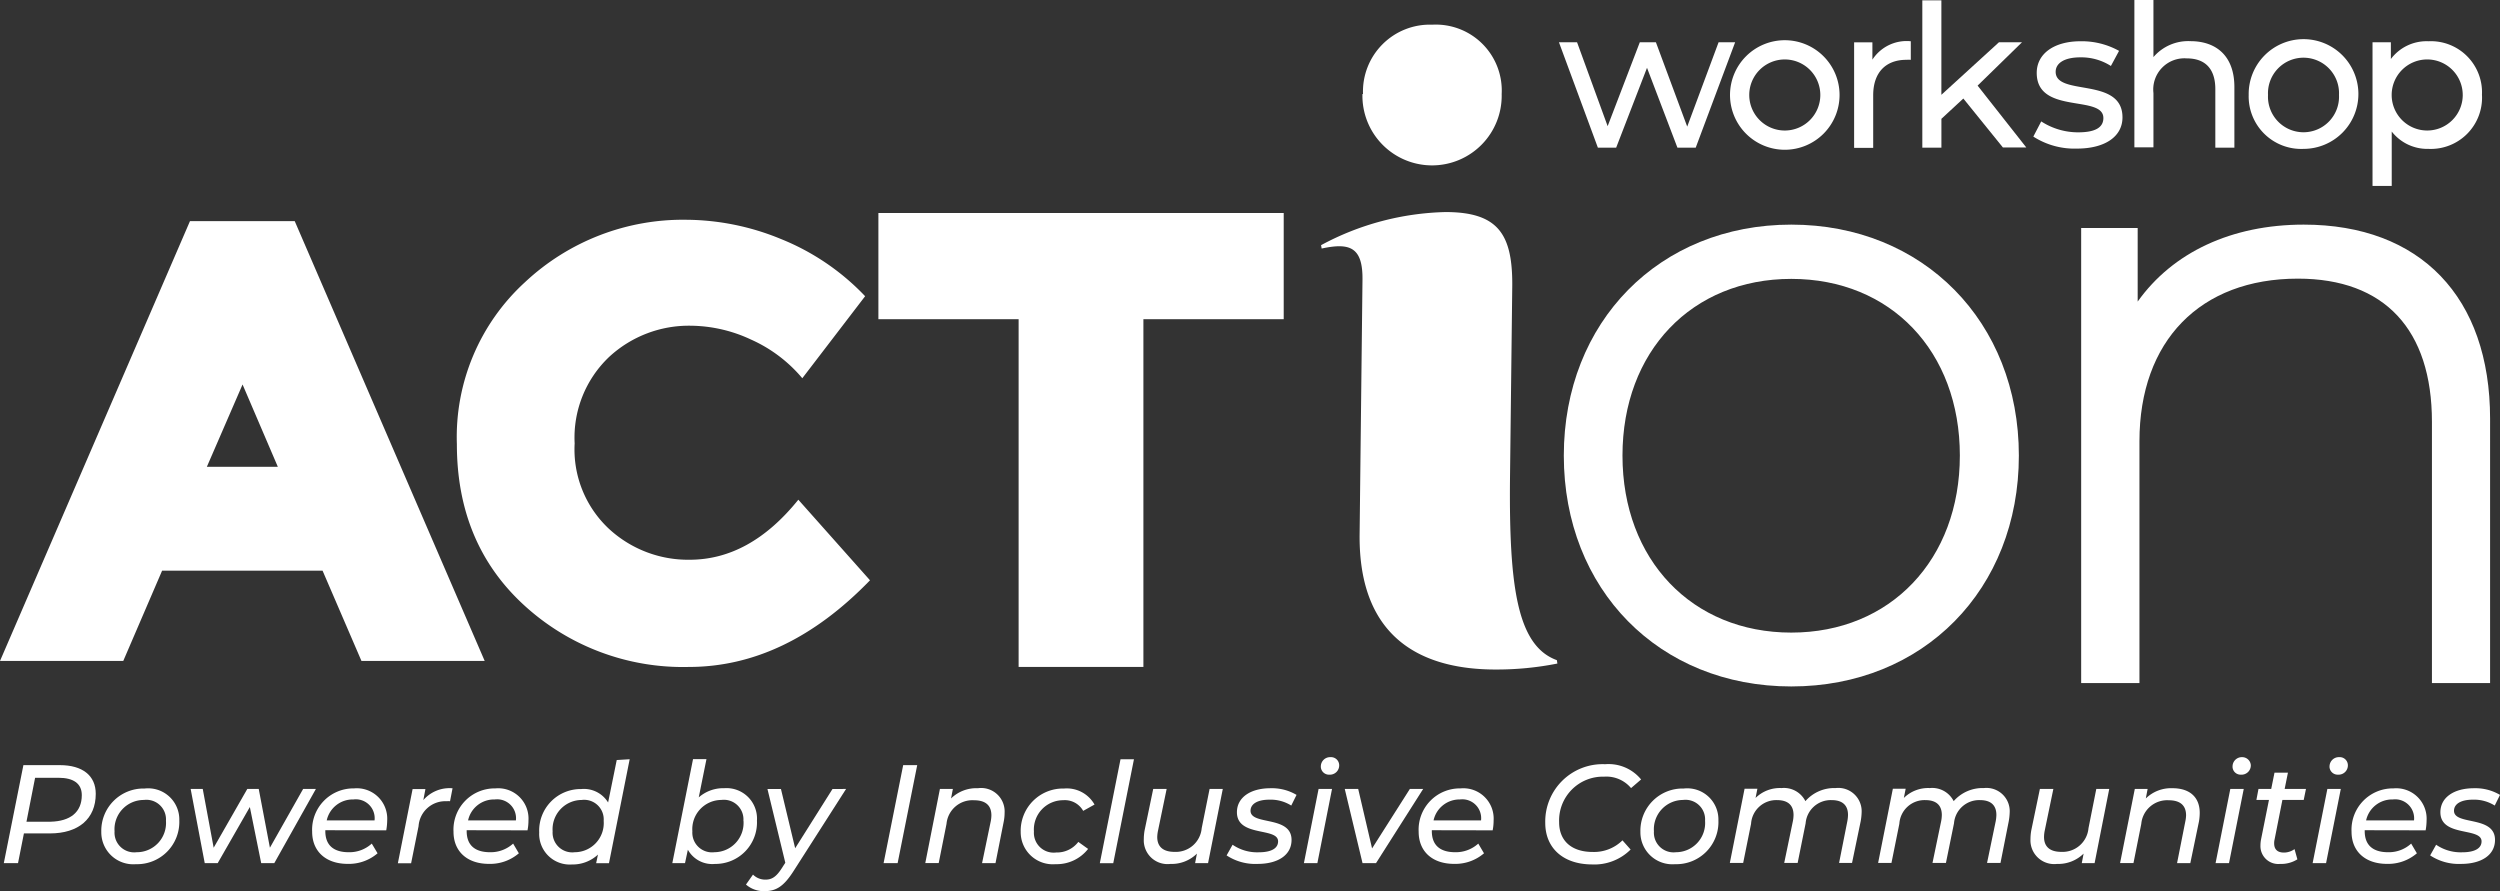 <svg xmlns="http://www.w3.org/2000/svg" width="231.633" height="82.568" viewBox="0 0 231.633 82.568">
  <rect x="0" y="0" width="231.633" height="82.568" fill="#333333" stroke="none"/>
  <g id="Group_1109" data-name="Group 1109" transform="translate(-465.609 -2676)">
    <path id="Path_1060" data-name="Path 1060" d="M213.994,26.7l-3.653,9.764h-1.694l-2.818-7.4-2.858,7.4h-1.694L197.67,26.7h1.678l2.834,7.772,2.979-7.772h1.493l2.9,7.813L212.46,26.7Z" transform="translate(412.381 2653.218)" fill="#fff"/>
    <path id="Path_1061" data-name="Path 1061" d="M217.41,31.535a5.075,5.075,0,1,1,5.075,5.075A5.075,5.075,0,0,1,217.41,31.535Zm8.367,0a3.292,3.292,0,1,0-3.292,3.292A3.292,3.292,0,0,0,225.777,31.535Z" transform="translate(408.49 2653.266)" fill="#fff"/>
    <path id="Path_1062" data-name="Path 1062" d="M236.981,26.58V28.3a3.63,3.63,0,0,0-.409,0c-1.895,0-3.075,1.156-3.075,3.292v4.866H231.73v-9.78h1.694v1.606A3.78,3.78,0,0,1,236.981,26.58Z" transform="translate(405.669 2653.242)" fill="#fff"/>
    <path id="Path_1063" data-name="Path 1063" d="M243.4,30.957l-2.031,1.879V35.51H239.6V21.86h1.766v8.752l5.332-4.866h2.136l-4.111,4.015,4.513,5.733h-2.168Z" transform="translate(404.118 2654.172)" fill="#fff"/>
    <path id="Path_1064" data-name="Path 1064" d="M252.41,35.412l.731-1.405a6.263,6.263,0,0,0,3.429,1.012c1.646,0,2.329-.49,2.329-1.325,0-2.192-6.175-.289-6.175-4.183,0-1.75,1.566-2.931,4.071-2.931a7.114,7.114,0,0,1,3.557.891l-.755,1.4a5.107,5.107,0,0,0-2.818-.8c-1.55,0-2.3.57-2.3,1.341,0,2.3,6.191.426,6.191,4.223,0,1.766-1.606,2.891-4.223,2.891a7.05,7.05,0,0,1-4.031-1.108Z" transform="translate(401.594 2653.242)" fill="#fff"/>
    <path id="Path_1065" data-name="Path 1065" d="M273.336,29.882V35.5h-1.766v-5.42c0-1.911-.964-2.85-2.642-2.85a2.888,2.888,0,0,0-3.091,3.212V35.47H264.07V21.82h1.766v5.291a4.24,4.24,0,0,1,3.445-1.477C271.658,25.642,273.336,27.007,273.336,29.882Z" transform="translate(399.296 2654.18)" fill="#fff"/>
    <path id="Path_1066" data-name="Path 1066" d="M277.26,31.511a5.083,5.083,0,1,1,5.091,4.994,4.866,4.866,0,0,1-5.091-4.994Zm8.367,0a3.292,3.292,0,1,0-6.576,0,3.292,3.292,0,1,0,6.576,0Z" transform="translate(396.697 2653.289)" fill="#fff"/>
    <path id="Path_1067" data-name="Path 1067" d="M301.691,31.557a4.745,4.745,0,0,1-4.962,4.994,4.183,4.183,0,0,1-3.4-1.606v5.042H291.55V26.675h1.7v1.55a4.135,4.135,0,0,1,3.477-1.646,4.737,4.737,0,0,1,4.962,4.978Zm-1.783,0a3.292,3.292,0,1,0-3.292,3.292A3.292,3.292,0,0,0,299.909,31.557Z" transform="translate(393.881 2653.243)" fill="#fff"/>
    <path id="Path_1068" data-name="Path 1068" d="M219.307,47.74c-12.213,0-21.077,9-21.077,21.4s8.832,21.39,21.077,21.39,21.085-8.993,21.085-21.39S231.528,47.74,219.307,47.74Zm15.617,21.4c0,9.635-6.424,16.4-15.617,16.4s-15.641-6.745-15.641-16.4,6.424-16.372,15.641-16.372S234.925,59.479,234.925,69.138Z" transform="translate(412.271 2649.072)" fill="#fff"/>
    <path id="Path_1069" data-name="Path 1069" d="M278.55,47.74c-6.672,0-12.132,2.561-15.384,7.13V48.053H257.93V90.216h5.4v-22.4c0-9.3,5.621-15.071,14.678-15.071,8.029,0,12.422,4.713,12.422,13.273v24.2h5.388V65.71C295.813,54.453,289.357,47.74,278.55,47.74Z" transform="translate(400.506 2649.072)" fill="#fff"/>
    <path id="Path_1070" data-name="Path 1070" d="M35.381,47.34,17.78,88.089H29.2l3.6-8.367H47.666l3.605,8.367H62.689L45.088,47.34ZM43.522,70.1H36.946l3.308-7.628Z" transform="translate(447.829 2649.151)" fill="#fff"/>
    <path id="Path_1071" data-name="Path 1071" d="M92.051,78.679a10.808,10.808,0,0,1-7.427-2.834A10.06,10.06,0,0,1,81.412,67.9a10.311,10.311,0,0,1,3.212-8.029,10.88,10.88,0,0,1,7.58-2.875,13.4,13.4,0,0,1,5.556,1.285,13.241,13.241,0,0,1,4.745,3.581l5.821-7.6a22.129,22.129,0,0,0-7.8-5.3,23.285,23.285,0,0,0-8.744-1.783,21.4,21.4,0,0,0-14.967,5.781A19.428,19.428,0,0,0,70.5,67.968q0,9.218,6.231,14.927a21.768,21.768,0,0,0,15.256,5.717q9.017,0,16.79-8.029l-6.64-7.467Q97.648,78.687,92.051,78.679Z" transform="translate(437.44 2649.183)" fill="#fff"/>
    <path id="Path_1072" data-name="Path 1072" d="M156.694,46.4H119.14v9.836h12.992V88.458h11.562V56.236h13Z" transform="translate(427.855 2649.336)" fill="#fff"/>
    <path id="Path_1073" data-name="Path 1073" d="M175.046,31.091a6.2,6.2,0,0,1,6.424-6.424,6.11,6.11,0,0,1,6.424,6.424,6.452,6.452,0,1,1-12.9,0Z" transform="translate(416.85 2653.62)" fill="#fff"/>
    <path id="Path_1074" data-name="Path 1074" d="M173.793,76.015l.265-23.438c.04-3.067-1.2-3.461-3.782-2.907l-.056-.313a25.5,25.5,0,0,1,11.53-3.067c4.954,0,6.247,2.12,6.183,7l-.209,17.769c-.088,9.908.658,15.417,4.344,16.749l.048.313a28.85,28.85,0,0,1-5.725.554C179.815,88.677,173.633,86,173.793,76.015Z" transform="translate(417.79 2649.358)" fill="#fff"/>
    <path id="Path_1075" data-name="Path 1075" d="M26.739,112.768c0,2.321-1.606,3.669-4.248,3.669H20.083l-.546,2.754H18.22l1.815-9.081h3.372C25.519,110.11,26.739,111.082,26.739,112.768Zm-1.293.12c0-1.092-.8-1.606-2.152-1.606H21.119l-.8,4.071h2.216C24.371,115.313,25.446,114.478,25.446,112.888Z" transform="translate(447.742 2636.782)" fill="#fff"/>
    <path id="Path_1076" data-name="Path 1076" d="M29.47,116.824a3.91,3.91,0,0,1,4.015-4.015,2.886,2.886,0,0,1,3.212,2.955,3.91,3.91,0,0,1-4.015,4.055A2.962,2.962,0,0,1,29.47,116.824Zm5.99-1.02a1.815,1.815,0,0,0-2.048-1.935,2.714,2.714,0,0,0-2.714,2.907,1.823,1.823,0,0,0,2.048,1.935A2.706,2.706,0,0,0,35.46,115.8Z" transform="translate(445.525 2636.25)" fill="#fff"/>
    <path id="Path_1077" data-name="Path 1077" d="M51.383,112.86l-3.854,6.873H46.316l-1.052-5.2-2.979,5.2h-1.2L39.78,112.86H40.9l1.012,5.444,3.115-5.444h1.06l1.036,5.444L50.2,112.86Z" transform="translate(443.494 2636.24)" fill="#fff"/>
    <path id="Path_1078" data-name="Path 1078" d="M55.019,116.665v.08c0,1.253.7,1.959,2.176,1.959a3.059,3.059,0,0,0,2.128-.8l.538.9a4.1,4.1,0,0,1-2.762.98c-2.039,0-3.3-1.164-3.3-2.979a3.83,3.83,0,0,1,3.878-4.015,2.818,2.818,0,0,1,3.075,2.971,5.443,5.443,0,0,1-.088.915Zm.128-.907H59.58a1.75,1.75,0,0,0-1.959-1.943,2.473,2.473,0,0,0-2.473,1.943Z" transform="translate(440.732 2636.257)" fill="#fff"/>
    <path id="Path_1079" data-name="Path 1079" d="M68.757,112.777l-.233,1.2a2.05,2.05,0,0,0-.321,0,2.483,2.483,0,0,0-2.594,2.312l-.691,3.437H63.69l1.365-6.873h1.188l-.193,1.02A3.212,3.212,0,0,1,68.757,112.777Z" transform="translate(438.782 2636.259)" fill="#fff"/>
    <path id="Path_1080" data-name="Path 1080" d="M71.329,116.665v.08c0,1.253.7,1.959,2.176,1.959a3.091,3.091,0,0,0,2.128-.8l.53.9a4.087,4.087,0,0,1-2.762.98c-2.039,0-3.292-1.164-3.292-2.979a3.822,3.822,0,0,1,3.878-4.015,2.81,2.81,0,0,1,3.067,2.971,4.721,4.721,0,0,1-.088.915Zm.128-.907H75.89a1.75,1.75,0,0,0-1.959-1.943A2.465,2.465,0,0,0,71.458,115.758Z" transform="translate(437.519 2636.257)" fill="#fff"/>
    <path id="Path_1081" data-name="Path 1081" d="M88.382,109.43l-1.919,9.635H85.274l.169-.8a3.445,3.445,0,0,1-2.409.915A2.834,2.834,0,0,1,80,116.207a3.846,3.846,0,0,1,3.894-4.015,2.626,2.626,0,0,1,2.489,1.245l.8-3.934Zm-2.409,5.709a1.815,1.815,0,0,0-2.048-1.935,2.714,2.714,0,0,0-2.682,2.907,1.823,1.823,0,0,0,2.048,1.935,2.7,2.7,0,0,0,2.682-2.907Z" transform="translate(435.569 2636.916)" fill="#fff"/>
    <path id="Path_1082" data-name="Path 1082" d="M103.2,115.073a3.846,3.846,0,0,1-3.886,4.055,2.585,2.585,0,0,1-2.513-1.317l-.265,1.245H95.36l1.919-9.635h1.245l-.715,3.541a3.445,3.445,0,0,1,2.361-.851,2.826,2.826,0,0,1,3.035,2.963Zm-1.253.064A1.815,1.815,0,0,0,99.9,113.2a2.706,2.706,0,0,0-2.682,2.907,1.823,1.823,0,0,0,2.048,1.935,2.714,2.714,0,0,0,2.69-2.907Z" transform="translate(432.541 2636.918)" fill="#fff"/>
    <path id="Path_1083" data-name="Path 1083" d="M113.134,112.86l-4.874,7.62c-.9,1.405-1.606,1.847-2.674,1.847a2.513,2.513,0,0,1-1.726-.61l.65-.923a1.606,1.606,0,0,0,1.164.466c.578,0,.988-.257,1.485-1.028l.345-.538-1.654-6.833H107.1l1.317,5.492,3.461-5.492Z" transform="translate(430.866 2636.24)" fill="#fff"/>
    <path id="Path_1084" data-name="Path 1084" d="M121.555,110.11h1.3l-1.815,9.081h-1.3Z" transform="translate(427.737 2636.782)" fill="#fff"/>
    <path id="Path_1085" data-name="Path 1085" d="M131.9,115.06a4.186,4.186,0,0,1-.08.8l-.763,3.854h-1.245l.8-3.854a3.1,3.1,0,0,0,.064-.57c0-.9-.514-1.4-1.606-1.4a2.409,2.409,0,0,0-2.553,2.192l-.723,3.629H124.55l1.357-6.873h1.2l-.169.883a3.356,3.356,0,0,1,2.489-.947A2.176,2.176,0,0,1,131.9,115.06Z" transform="translate(426.789 2636.257)" fill="#fff"/>
    <path id="Path_1086" data-name="Path 1086" d="M135.56,116.822a3.918,3.918,0,0,1,4.015-4.015,2.947,2.947,0,0,1,2.826,1.485l-1.052.586a1.943,1.943,0,0,0-1.863-.988,2.714,2.714,0,0,0-2.7,2.907,1.831,1.831,0,0,0,2.064,1.935,2.481,2.481,0,0,0,2.048-.98l.907.65a3.685,3.685,0,0,1-3.011,1.413A2.974,2.974,0,0,1,135.56,116.822Z" transform="translate(424.62 2636.253)" fill="#fff"/>
    <path id="Path_1087" data-name="Path 1087" d="M146.609,109.43h1.245l-1.919,9.635H144.69Z" transform="translate(422.82 2636.916)" fill="#fff"/>
    <path id="Path_1088" data-name="Path 1088" d="M157.084,112.858l-1.365,6.873h-1.2l.169-.883a3.34,3.34,0,0,1-2.457.956,2.2,2.2,0,0,1-2.465-2.3,4.818,4.818,0,0,1,.072-.8l.8-3.846h1.245l-.8,3.862a3.155,3.155,0,0,0-.072.586c0,.883.522,1.381,1.606,1.381a2.409,2.409,0,0,0,2.513-2.192l.731-3.637Z" transform="translate(421.82 2636.242)" fill="#fff"/>
    <path id="Path_1089" data-name="Path 1089" d="M159.32,119l.554-.988a4.015,4.015,0,0,0,2.409.7c1.2,0,1.807-.377,1.807-1.012,0-1.333-3.814-.369-3.814-2.7,0-1.357,1.237-2.224,3.115-2.224a4.472,4.472,0,0,1,2.409.618l-.49.988a3.581,3.581,0,0,0-2.023-.546c-1.156,0-1.75.426-1.75,1.028,0,1.381,3.8.41,3.8,2.7,0,1.421-1.285,2.224-3.148,2.224A4.818,4.818,0,0,1,159.32,119Z" transform="translate(419.938 2636.256)" fill="#fff"/>
    <path id="Path_1090" data-name="Path 1090" d="M169.6,112.136h1.245l-1.357,6.873H168.24Zm.209-2.08a.859.859,0,0,1,.9-.867.755.755,0,0,1,.8.731.859.859,0,0,1-.907.891.755.755,0,0,1-.795-.755Z" transform="translate(418.18 2636.964)" fill="#fff"/>
    <path id="Path_1091" data-name="Path 1091" d="M180.217,112.86l-4.368,6.873H174.6l-1.646-6.873h1.245l1.285,5.508,3.5-5.508Z" transform="translate(417.252 2636.24)" fill="#fff"/>
    <path id="Path_1092" data-name="Path 1092" d="M182.7,116.665v.08c0,1.253.7,1.959,2.176,1.959a3.091,3.091,0,0,0,2.128-.8l.53.9a4.087,4.087,0,0,1-2.762.98c-2.039,0-3.292-1.164-3.292-2.979a3.822,3.822,0,0,1,3.878-4.015,2.81,2.81,0,0,1,3.067,2.971,4.721,4.721,0,0,1-.088.915Zm.128-.907h4.432a1.75,1.75,0,0,0-1.959-1.943,2.465,2.465,0,0,0-2.441,1.943Z" transform="translate(415.572 2636.257)" fill="#fff"/>
    <path id="Path_1093" data-name="Path 1093" d="M196.09,115.441A5.316,5.316,0,0,1,201.638,110a3.894,3.894,0,0,1,3.332,1.413l-.931.8a2.979,2.979,0,0,0-2.489-1.06,4.063,4.063,0,0,0-4.175,4.223c0,1.654,1.076,2.754,3.123,2.754a3.75,3.75,0,0,0,2.746-1.076l.755.851a4.753,4.753,0,0,1-3.589,1.381C197.687,119.271,196.09,117.713,196.09,115.441Z" transform="translate(412.692 2636.807)" fill="#fff"/>
    <path id="Path_1094" data-name="Path 1094" d="M207.07,116.824a3.91,3.91,0,0,1,4.015-4.015,2.886,2.886,0,0,1,3.212,2.955,3.9,3.9,0,0,1-4.015,4.055A2.962,2.962,0,0,1,207.07,116.824Zm5.99-1.02a1.815,1.815,0,0,0-2.047-1.935,2.714,2.714,0,0,0-2.69,2.907,1.823,1.823,0,0,0,2.048,1.935,2.706,2.706,0,0,0,2.69-2.907Z" transform="translate(410.528 2636.25)" fill="#fff"/>
    <path id="Path_1095" data-name="Path 1095" d="M229.6,115.038a5.287,5.287,0,0,1-.088.8l-.8,3.854h-1.2l.763-3.854a3.418,3.418,0,0,0,.064-.594c0-.883-.5-1.373-1.518-1.373a2.337,2.337,0,0,0-2.409,2.152l-.739,3.669h-1.245l.8-3.854a3.114,3.114,0,0,0,.064-.586c0-.883-.49-1.381-1.526-1.381a2.34,2.34,0,0,0-2.409,2.192l-.731,3.629H217.39l1.365-6.873h1.188l-.169.851a3.212,3.212,0,0,1,2.409-.915,2.224,2.224,0,0,1,2.208,1.212,3.549,3.549,0,0,1,2.8-1.212A2.163,2.163,0,0,1,229.6,115.038Z" transform="translate(408.494 2636.262)" fill="#fff"/>
    <path id="Path_1096" data-name="Path 1096" d="M246.689,115.038a5.293,5.293,0,0,1-.088.8l-.763,3.854h-1.245l.8-3.854a3.418,3.418,0,0,0,.064-.594c0-.883-.5-1.373-1.518-1.373a2.337,2.337,0,0,0-2.409,2.152l-.747,3.669h-1.245l.8-3.854a3.117,3.117,0,0,0,.064-.586c0-.883-.49-1.381-1.526-1.381a2.34,2.34,0,0,0-2.409,2.192l-.731,3.629H234.5l1.365-6.873h1.188l-.169.851a3.212,3.212,0,0,1,2.409-.915,2.224,2.224,0,0,1,2.208,1.212,3.549,3.549,0,0,1,2.8-1.212A2.155,2.155,0,0,1,246.689,115.038Z" transform="translate(405.123 2636.262)" fill="#fff"/>
    <path id="Path_1097" data-name="Path 1097" d="M259.378,112.858l-1.357,6.873h-1.188l.169-.883a3.348,3.348,0,0,1-2.465.955,2.2,2.2,0,0,1-2.457-2.3,4.817,4.817,0,0,1,.072-.8l.8-3.846H254.2l-.8,3.862a3.115,3.115,0,0,0-.064.586c0,.883.522,1.381,1.606,1.381a2.409,2.409,0,0,0,2.513-2.192l.723-3.637Z" transform="translate(401.659 2636.242)" fill="#fff"/>
    <path id="Path_1098" data-name="Path 1098" d="M269.8,115.06a4.881,4.881,0,0,1-.072.8l-.8,3.854H267.7l.763-3.854a3.165,3.165,0,0,0,.072-.57c0-.9-.522-1.4-1.606-1.4a2.409,2.409,0,0,0-2.545,2.192l-.723,3.629H262.42l1.365-6.873h1.188l-.169.883a3.356,3.356,0,0,1,2.489-.947C268.868,112.779,269.8,113.6,269.8,115.06Z" transform="translate(399.621 2636.257)" fill="#fff"/>
    <path id="Path_1099" data-name="Path 1099" d="M274.805,112.137h1.245l-1.365,6.873H273.44Zm.209-2.08a.859.859,0,0,1,.891-.867.8.8,0,0,1,.8.731.859.859,0,0,1-.907.891.747.747,0,0,1-.787-.755Z" transform="translate(397.449 2636.963)" fill="#fff"/>
    <path id="Path_1100" data-name="Path 1100" d="M279.836,117.171a1.422,1.422,0,0,0-.04.361c0,.53.281.851.907.851a1.678,1.678,0,0,0,.98-.321l.265.947a2.818,2.818,0,0,1-1.606.426,1.654,1.654,0,0,1-1.815-1.726,2.989,2.989,0,0,1,.048-.514l.739-3.686H278.15l.193-1.02h1.18l.305-1.51h1.245l-.305,1.51h1.975l-.209,1.02h-1.975Z" transform="translate(396.521 2636.61)" fill="#fff"/>
    <path id="Path_1101" data-name="Path 1101" d="M286.005,112.136h1.245l-1.365,6.873H284.64Zm.2-2.08a.867.867,0,0,1,.9-.867.755.755,0,0,1,.8.731.859.859,0,0,1-.907.891.755.755,0,0,1-.795-.755Z" transform="translate(395.242 2636.963)" fill="#fff"/>
    <path id="Path_1102" data-name="Path 1102" d="M290.349,116.665v.08c0,1.253.7,1.959,2.176,1.959a3.059,3.059,0,0,0,2.128-.8l.53.9a4.087,4.087,0,0,1-2.762.98c-2.031,0-3.292-1.164-3.292-2.979a3.83,3.83,0,0,1,3.878-4.015,2.818,2.818,0,0,1,3.075,2.971,5.444,5.444,0,0,1-.088.915Zm.128-.907h4.44a1.758,1.758,0,0,0-1.959-1.943,2.473,2.473,0,0,0-2.481,1.943Z" transform="translate(394.358 2636.257)" fill="#fff"/>
    <path id="Path_1103" data-name="Path 1103" d="M298.2,119l.554-.988a4.015,4.015,0,0,0,2.409.7c1.188,0,1.8-.377,1.8-1.012,0-1.333-3.814-.369-3.814-2.7,0-1.357,1.237-2.224,3.115-2.224a4.472,4.472,0,0,1,2.409.618l-.49.988a3.581,3.581,0,0,0-2.023-.546c-1.156,0-1.75.426-1.75,1.028,0,1.381,3.8.41,3.8,2.7,0,1.421-1.285,2.224-3.148,2.224A4.818,4.818,0,0,1,298.2,119Z" transform="translate(392.57 2636.256)" fill="#fff"/>
  </g>
</svg>

